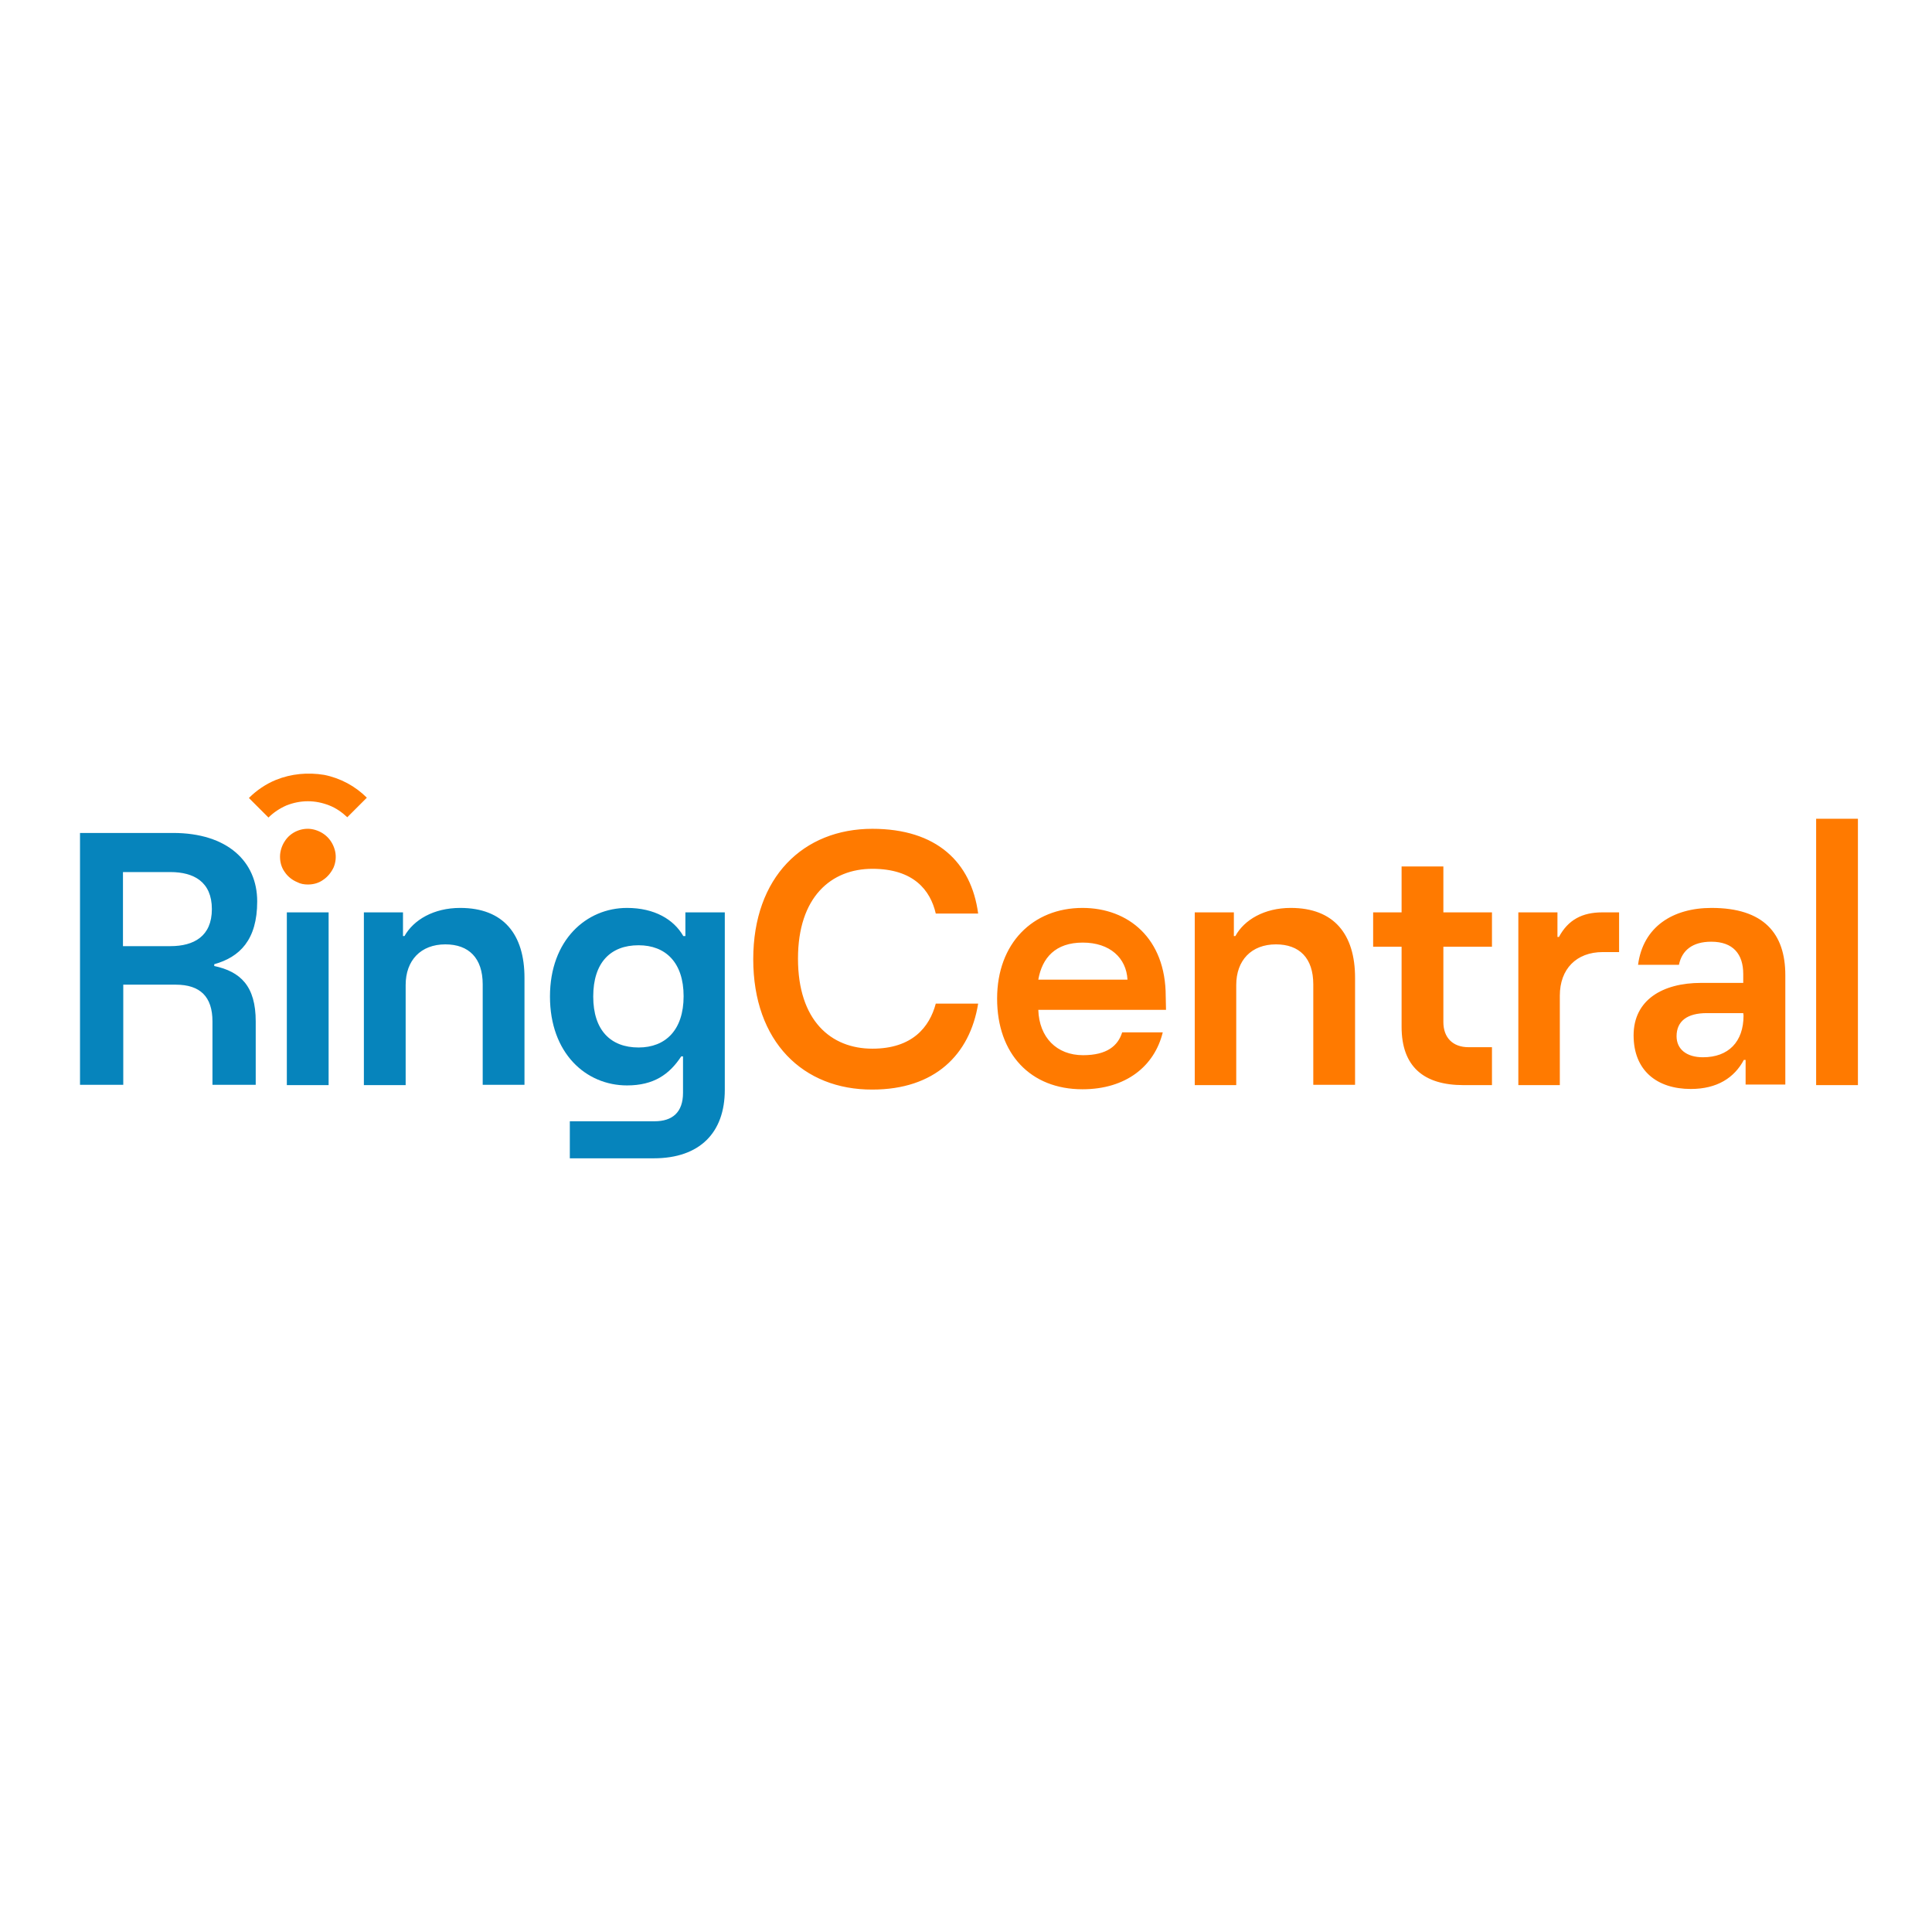 <?xml version="1.0" encoding="utf-8"?>
<!-- Generator: Adobe Illustrator 19.2.1, SVG Export Plug-In . SVG Version: 6.00 Build 0)  -->
<svg version="1.1" id="layer" xmlns="http://www.w3.org/2000/svg" xmlns:xlink="http://www.w3.org/1999/xlink" x="0px" y="0px"
	 viewBox="0 0 652 652" style="enable-background:new 0 0 652 652;" xml:space="preserve">
<style type="text/css">
	.st0{fill:#0684BC;}
	.st1{fill:#FF7A00;}
</style>
<path class="st0" d="M231.3,307.9v8h-0.7c-3.2-5.6-9.7-9.5-19-9.5c-13.7,0-26,10.8-26,29.9c0,19.1,12.1,30,26,30
	c9,0,14.3-3.7,18.3-9.8h0.6v12.3c0,6.6-3.6,9.6-9.6,9.6h-28.6v12.5h28.3c15.7,0,24-8.8,24-23.1v-59.9H231.3z M215.5,353.5
	c-9.4,0-15.3-5.8-15.3-17.2S206,319,215.5,319c9.1,0,15.2,5.8,15.2,17.2S224.6,353.5,215.5,353.5z M136.9,366.2v-33.8
	c0-8.3,5.1-13.7,13.4-13.7c7.9,0,12.6,4.6,12.6,13.5v33.9H177V330c0-14.7-7.1-23.6-21.7-23.6c-8.9,0-15.7,4-18.8,9.5H136v-8h-13.2
	v58.3L136.9,366.2z M110.9,307.9H96.8v58.3h14.1V307.9z M72.3,326v-0.6c8.6-2.4,14.5-8.2,14.5-21.2c0-13.4-10-23.1-28.4-23.1H27v85
	h14.6v-33.8h17.7c8.3,0,12.4,4.1,12.4,12.4v21.4h14.6v-21.4C86.3,332.8,81.2,327.9,72.3,326z M57.5,319.3h-16v-25h16
	c7.9,0,14,3.3,14,12.5C71.5,316,65.4,319.3,57.5,319.3z"/>
<path class="st1" d="M627,276.3h-14.1v89.9H627V276.3z M577.6,306.4c-13,0-23.1,6.3-24.8,19.2h13.8c1-4.9,4.6-7.8,10.9-7.8
	c7.4,0,10.8,4.2,10.8,10.9v3h-14.2c-13.1,0-22.8,5.8-22.8,17.7c0,11.9,7.9,18.1,19.3,18.1c8.9,0,14.7-3.8,17.9-9.8h0.6v8.3h13.4
	v-36.9C602.5,315,595.2,306.4,577.6,306.4z M574.7,356.8c-5.5,0-8.9-2.7-8.9-7.1c0-5.1,3.6-7.8,10.2-7.8h12.3l0.1,0.8
	C588.4,351.6,583.3,356.8,574.7,356.8z M526.4,366.2v-30.2c0-9,5.6-14.7,14.5-14.7h5.5v-13.4h-5.7c-6.7,0-11.5,2.5-14.6,8.3h-0.5
	v-8.3h-13.2v58.3L526.4,366.2z M503.5,353.3v12.9h-9.6c-13.5,0-20.9-6.3-20.9-19.7v-27h-9.6v-11.6h9.6v-15.5h14.1v15.5h16.4v11.6
	h-16.4v25.4c0,5.3,3.2,8.5,8.5,8.5H503.5z M417.2,366.2v-33.8c0-8.3,5.1-13.7,13.4-13.7c7.9,0,12.6,4.6,12.6,13.5v33.9h14.1V330
	c0-14.7-7.1-23.6-21.7-23.6c-8.9,0-15.7,4-18.7,9.5h-0.5v-8h-13.2v58.3L417.2,366.2z M365.5,356.1c-8.9,0-14.8-6-15.1-15.3h43.1
	l-0.1-4.6c0-19.5-12.6-29.8-28.1-29.8c-16.7,0-28.8,11.9-28.8,30.6c0,18.7,11.3,30.6,28.8,30.6c14.7,0,24.3-7.8,27.1-19.2h-13.7
	C377.3,352.9,373.6,356.1,365.5,356.1z M365.4,318.1c9.2,0,14.7,5.2,15.1,12.5h-30.1C351.7,323.2,356.2,318.1,365.4,318.1z
	 M294.4,367.7c21,0,32.9-11.7,35.7-29h-14.3c-2.1,7.9-7.9,15.2-21.4,15.2c-14,0-25.1-9.5-25.1-30.4c0-20.8,11.2-30.3,25.1-30.3
	c14,0,19.6,7.3,21.4,15.1h14.3c-2.3-17.3-14-28.6-35.7-28.6c-23.3,0-40.2,16.3-40.2,44C254.2,351.6,271.1,367.8,294.4,367.7
	L294.4,367.7z M103.9,298.5c1.9,0,3.7-0.5,5.2-1.6c1.5-1,2.7-2.5,3.5-4.2c0.7-1.7,0.9-3.6,0.5-5.4c-0.4-1.8-1.3-3.5-2.6-4.8
	c-1.3-1.3-3-2.2-4.8-2.6c-1.8-0.4-3.7-0.2-5.4,0.5s-3.2,1.9-4.2,3.5c-1,1.5-1.6,3.4-1.6,5.2c0,1.9,0.5,3.7,1.6,5.2
	c1,1.5,2.5,2.7,4.2,3.4C101.4,298.3,102.7,298.5,103.9,298.5z M93.1,263.2c-3.4,1.4-6.5,3.5-9.1,6.1l6.6,6.6
	c1.7-1.7,3.8-3.1,6.1-4.1c2.3-0.9,4.7-1.4,7.2-1.4c2.5,0,4.9,0.5,7.2,1.4c2.3,0.9,4.3,2.3,6.1,4l6.6-6.6c-3.9-3.9-8.9-6.6-14.4-7.7
	C103.9,260.6,98.3,261.1,93.1,263.2z"/>
</svg>
